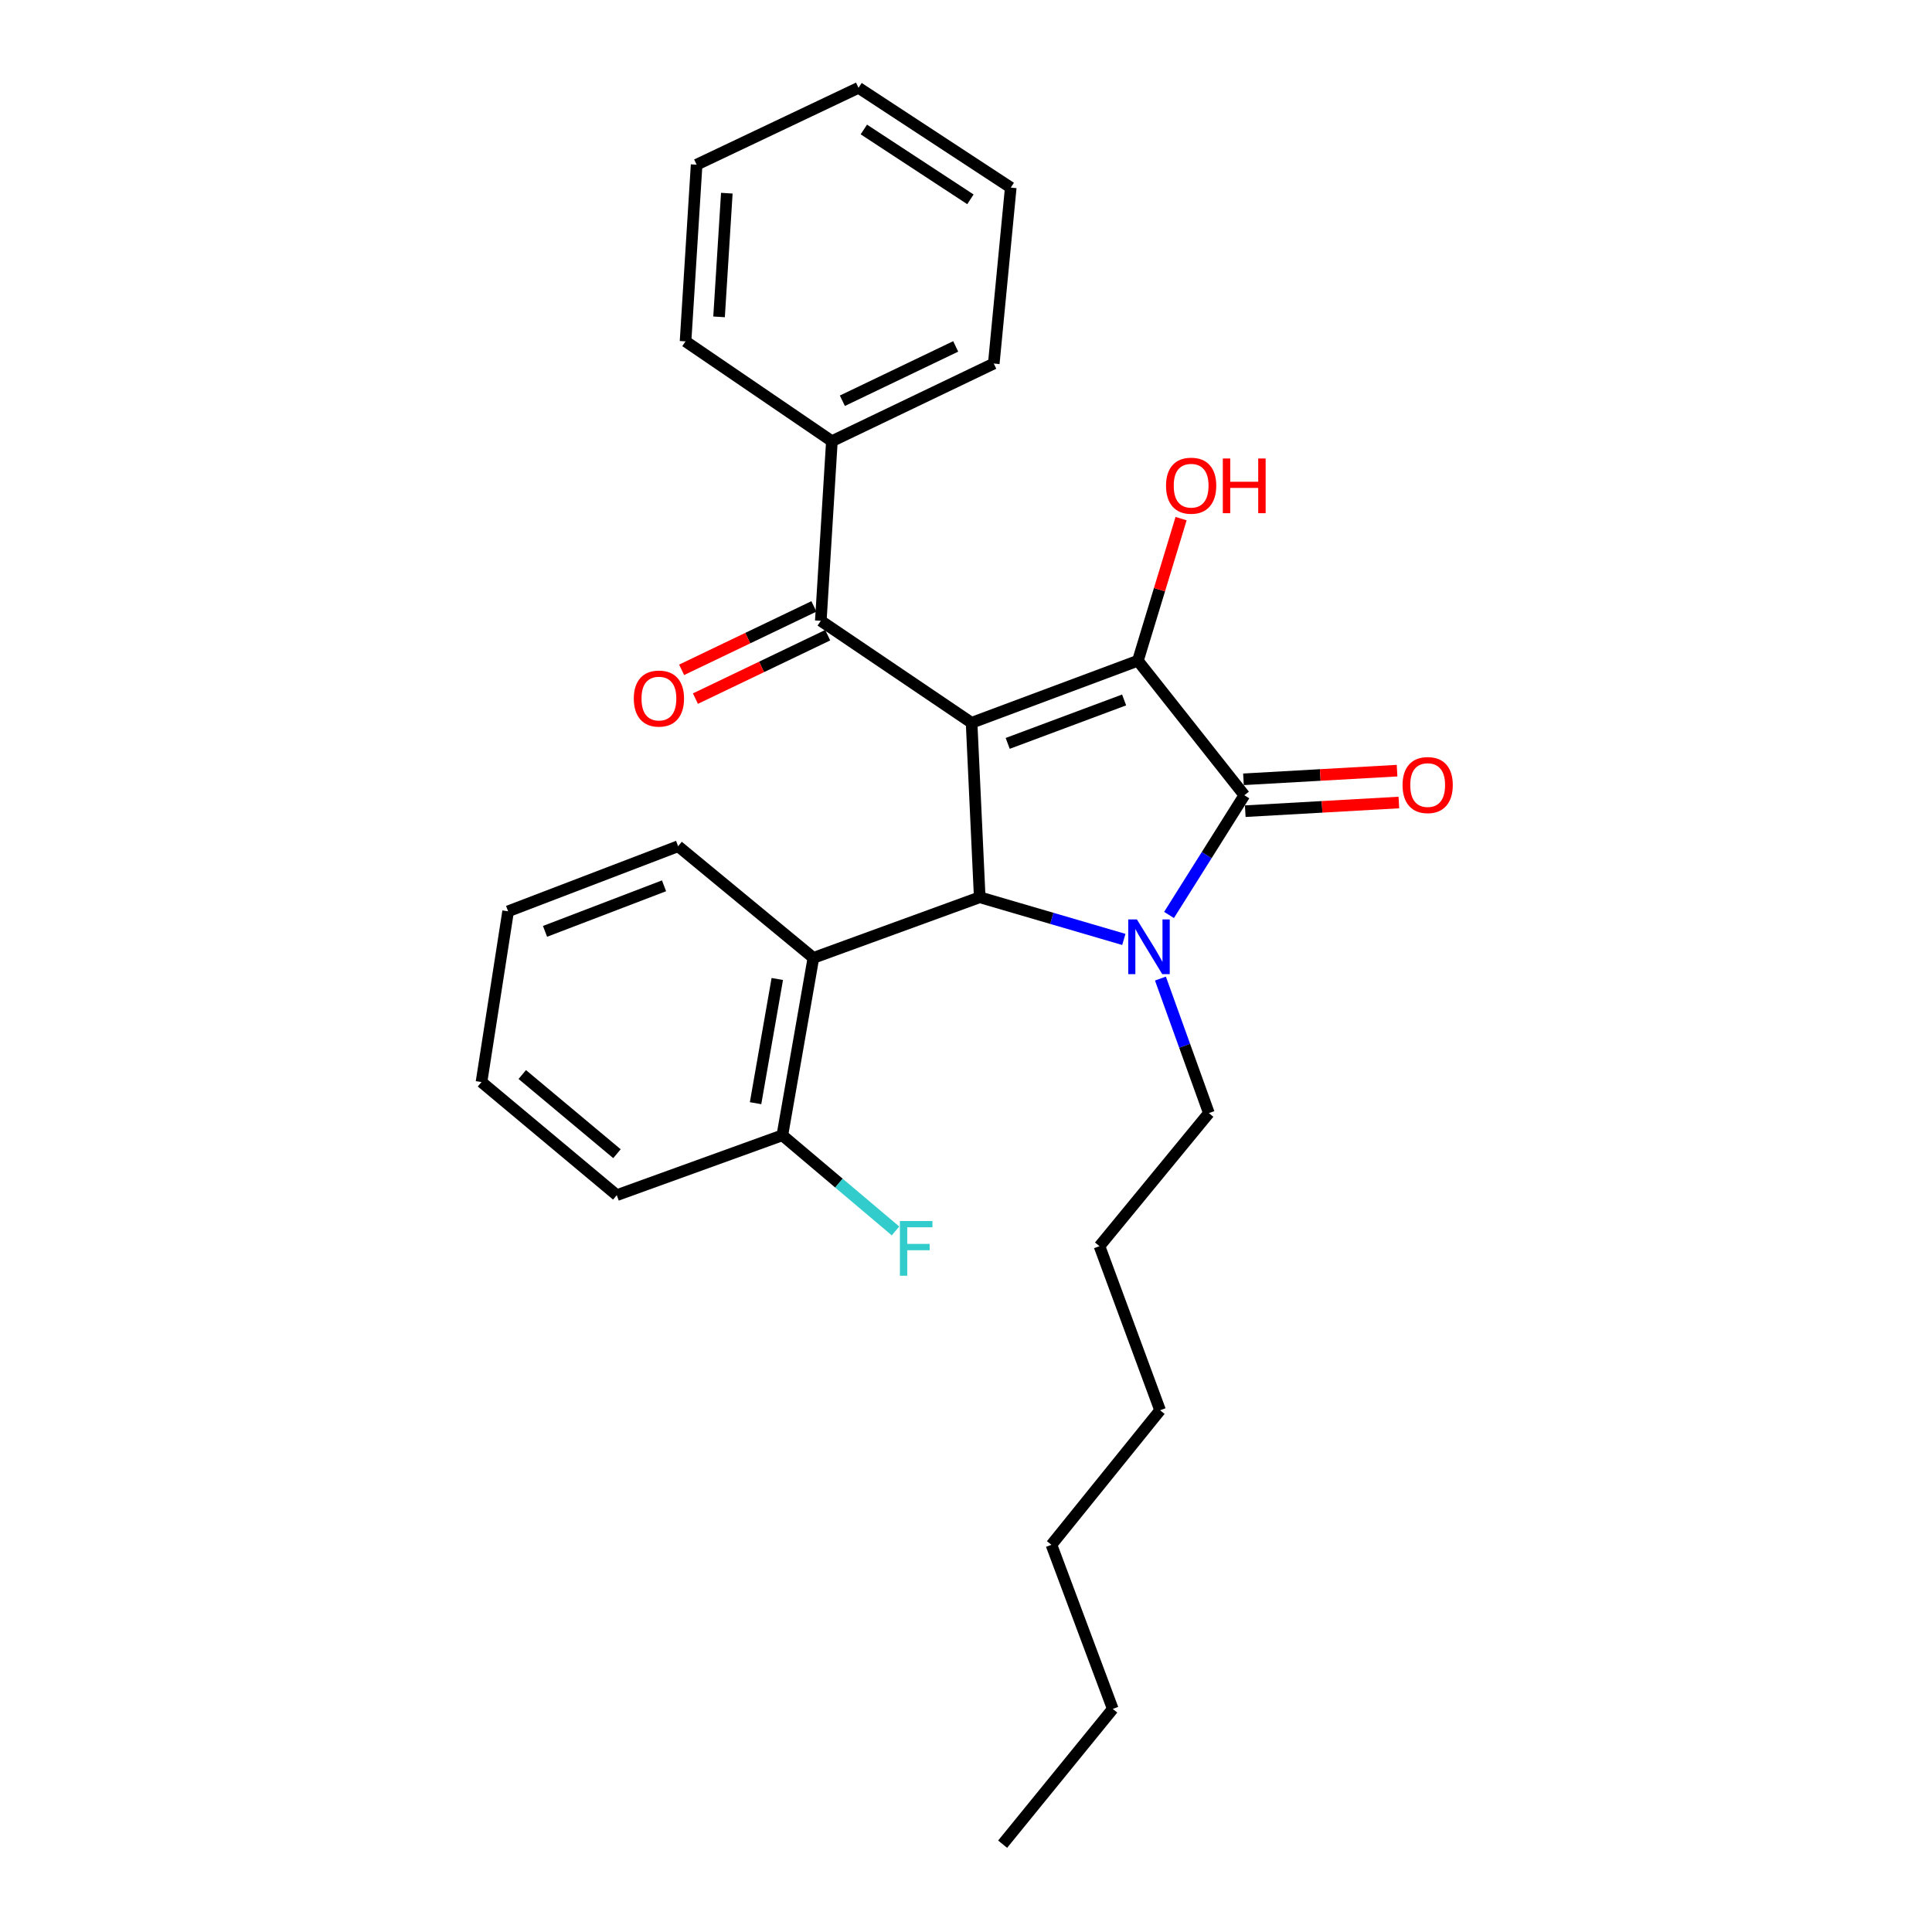 <?xml version='1.0' encoding='iso-8859-1'?>
<svg version='1.1' baseProfile='full'
              xmlns='http://www.w3.org/2000/svg'
                      xmlns:rdkit='http://www.rdkit.org/xml'
                      xmlns:xlink='http://www.w3.org/1999/xlink'
                  xml:space='preserve'
width='1000px' height='1000px' viewBox='0 0 1000 1000'>
<!-- END OF HEADER -->
<rect style='opacity:1.0;fill:#FFFFFF;stroke:none' width='1000' height='1000' x='0' y='0'> </rect>
<path class='bond-1' d='M 502.894,374.118 L 588.973,341.989' style='fill:none;fill-rule:evenodd;stroke:#000000;stroke-width:6px;stroke-linecap:butt;stroke-linejoin:miter;stroke-opacity:1' />
<path class='bond-1' d='M 521.584,384.779 L 581.839,362.288' style='fill:none;fill-rule:evenodd;stroke:#000000;stroke-width:6px;stroke-linecap:butt;stroke-linejoin:miter;stroke-opacity:1' />
<path class='bond-3' d='M 502.894,374.118 L 507.099,464.419' style='fill:none;fill-rule:evenodd;stroke:#000000;stroke-width:6px;stroke-linecap:butt;stroke-linejoin:miter;stroke-opacity:1' />
<path class='bond-4' d='M 502.894,374.118 L 424.848,321.325' style='fill:none;fill-rule:evenodd;stroke:#000000;stroke-width:6px;stroke-linecap:butt;stroke-linejoin:miter;stroke-opacity:1' />
<path class='bond-0' d='M 581.697,486.248 L 544.398,475.333' style='fill:none;fill-rule:evenodd;stroke:#0000FF;stroke-width:6px;stroke-linecap:butt;stroke-linejoin:miter;stroke-opacity:1' />
<path class='bond-0' d='M 544.398,475.333 L 507.099,464.419' style='fill:none;fill-rule:evenodd;stroke:#000000;stroke-width:6px;stroke-linecap:butt;stroke-linejoin:miter;stroke-opacity:1' />
<path class='bond-11' d='M 600.641,506.505 L 613.176,541.321' style='fill:none;fill-rule:evenodd;stroke:#0000FF;stroke-width:6px;stroke-linecap:butt;stroke-linejoin:miter;stroke-opacity:1' />
<path class='bond-11' d='M 613.176,541.321 L 625.71,576.137' style='fill:none;fill-rule:evenodd;stroke:#000000;stroke-width:6px;stroke-linecap:butt;stroke-linejoin:miter;stroke-opacity:1' />
<path class='bond-27' d='M 605.088,473.581 L 624.583,442.599' style='fill:none;fill-rule:evenodd;stroke:#0000FF;stroke-width:6px;stroke-linecap:butt;stroke-linejoin:miter;stroke-opacity:1' />
<path class='bond-27' d='M 624.583,442.599 L 644.079,411.617' style='fill:none;fill-rule:evenodd;stroke:#000000;stroke-width:6px;stroke-linecap:butt;stroke-linejoin:miter;stroke-opacity:1' />
<path class='bond-2' d='M 588.973,341.989 L 644.079,411.617' style='fill:none;fill-rule:evenodd;stroke:#000000;stroke-width:6px;stroke-linecap:butt;stroke-linejoin:miter;stroke-opacity:1' />
<path class='bond-10' d='M 588.973,341.989 L 600.149,305.214' style='fill:none;fill-rule:evenodd;stroke:#000000;stroke-width:6px;stroke-linecap:butt;stroke-linejoin:miter;stroke-opacity:1' />
<path class='bond-10' d='M 600.149,305.214 L 611.325,268.44' style='fill:none;fill-rule:evenodd;stroke:#FF0000;stroke-width:6px;stroke-linecap:butt;stroke-linejoin:miter;stroke-opacity:1' />
<path class='bond-6' d='M 644.544,419.866 L 684.298,417.624' style='fill:none;fill-rule:evenodd;stroke:#000000;stroke-width:6px;stroke-linecap:butt;stroke-linejoin:miter;stroke-opacity:1' />
<path class='bond-6' d='M 684.298,417.624 L 724.051,415.381' style='fill:none;fill-rule:evenodd;stroke:#FF0000;stroke-width:6px;stroke-linecap:butt;stroke-linejoin:miter;stroke-opacity:1' />
<path class='bond-6' d='M 643.614,403.369 L 683.367,401.126' style='fill:none;fill-rule:evenodd;stroke:#000000;stroke-width:6px;stroke-linecap:butt;stroke-linejoin:miter;stroke-opacity:1' />
<path class='bond-6' d='M 683.367,401.126 L 723.12,398.884' style='fill:none;fill-rule:evenodd;stroke:#FF0000;stroke-width:6px;stroke-linecap:butt;stroke-linejoin:miter;stroke-opacity:1' />
<path class='bond-5' d='M 507.099,464.419 L 421.011,495.796' style='fill:none;fill-rule:evenodd;stroke:#000000;stroke-width:6px;stroke-linecap:butt;stroke-linejoin:miter;stroke-opacity:1' />
<path class='bond-8' d='M 421.276,313.875 L 387.041,330.287' style='fill:none;fill-rule:evenodd;stroke:#000000;stroke-width:6px;stroke-linecap:butt;stroke-linejoin:miter;stroke-opacity:1' />
<path class='bond-8' d='M 387.041,330.287 L 352.807,346.7' style='fill:none;fill-rule:evenodd;stroke:#FF0000;stroke-width:6px;stroke-linecap:butt;stroke-linejoin:miter;stroke-opacity:1' />
<path class='bond-8' d='M 428.419,328.775 L 394.185,345.187' style='fill:none;fill-rule:evenodd;stroke:#000000;stroke-width:6px;stroke-linecap:butt;stroke-linejoin:miter;stroke-opacity:1' />
<path class='bond-8' d='M 394.185,345.187 L 359.95,361.6' style='fill:none;fill-rule:evenodd;stroke:#FF0000;stroke-width:6px;stroke-linecap:butt;stroke-linejoin:miter;stroke-opacity:1' />
<path class='bond-9' d='M 424.848,321.325 L 430.585,228.352' style='fill:none;fill-rule:evenodd;stroke:#000000;stroke-width:6px;stroke-linecap:butt;stroke-linejoin:miter;stroke-opacity:1' />
<path class='bond-7' d='M 421.011,495.796 L 404.946,587.63' style='fill:none;fill-rule:evenodd;stroke:#000000;stroke-width:6px;stroke-linecap:butt;stroke-linejoin:miter;stroke-opacity:1' />
<path class='bond-7' d='M 402.325,506.724 L 391.079,571.008' style='fill:none;fill-rule:evenodd;stroke:#000000;stroke-width:6px;stroke-linecap:butt;stroke-linejoin:miter;stroke-opacity:1' />
<path class='bond-13' d='M 421.011,495.796 L 350.997,438.009' style='fill:none;fill-rule:evenodd;stroke:#000000;stroke-width:6px;stroke-linecap:butt;stroke-linejoin:miter;stroke-opacity:1' />
<path class='bond-12' d='M 404.946,587.63 L 434.233,612.38' style='fill:none;fill-rule:evenodd;stroke:#000000;stroke-width:6px;stroke-linecap:butt;stroke-linejoin:miter;stroke-opacity:1' />
<path class='bond-12' d='M 434.233,612.38 L 463.521,637.129' style='fill:none;fill-rule:evenodd;stroke:#33CCCC;stroke-width:6px;stroke-linecap:butt;stroke-linejoin:miter;stroke-opacity:1' />
<path class='bond-14' d='M 404.946,587.63 L 319.244,618.612' style='fill:none;fill-rule:evenodd;stroke:#000000;stroke-width:6px;stroke-linecap:butt;stroke-linejoin:miter;stroke-opacity:1' />
<path class='bond-15' d='M 430.585,228.352 L 514.378,188.172' style='fill:none;fill-rule:evenodd;stroke:#000000;stroke-width:6px;stroke-linecap:butt;stroke-linejoin:miter;stroke-opacity:1' />
<path class='bond-15' d='M 436.01,207.426 L 494.665,179.3' style='fill:none;fill-rule:evenodd;stroke:#000000;stroke-width:6px;stroke-linecap:butt;stroke-linejoin:miter;stroke-opacity:1' />
<path class='bond-16' d='M 430.585,228.352 L 354.834,176.689' style='fill:none;fill-rule:evenodd;stroke:#000000;stroke-width:6px;stroke-linecap:butt;stroke-linejoin:miter;stroke-opacity:1' />
<path class='bond-17' d='M 625.71,576.137 L 569.09,645.013' style='fill:none;fill-rule:evenodd;stroke:#000000;stroke-width:6px;stroke-linecap:butt;stroke-linejoin:miter;stroke-opacity:1' />
<path class='bond-21' d='M 350.997,438.009 L 262.999,471.69' style='fill:none;fill-rule:evenodd;stroke:#000000;stroke-width:6px;stroke-linecap:butt;stroke-linejoin:miter;stroke-opacity:1' />
<path class='bond-21' d='M 343.704,458.493 L 282.105,482.069' style='fill:none;fill-rule:evenodd;stroke:#000000;stroke-width:6px;stroke-linecap:butt;stroke-linejoin:miter;stroke-opacity:1' />
<path class='bond-29' d='M 319.244,618.612 L 249.221,560.072' style='fill:none;fill-rule:evenodd;stroke:#000000;stroke-width:6px;stroke-linecap:butt;stroke-linejoin:miter;stroke-opacity:1' />
<path class='bond-29' d='M 319.338,597.154 L 270.322,556.176' style='fill:none;fill-rule:evenodd;stroke:#000000;stroke-width:6px;stroke-linecap:butt;stroke-linejoin:miter;stroke-opacity:1' />
<path class='bond-24' d='M 514.378,188.172 L 523.163,97.1' style='fill:none;fill-rule:evenodd;stroke:#000000;stroke-width:6px;stroke-linecap:butt;stroke-linejoin:miter;stroke-opacity:1' />
<path class='bond-23' d='M 354.834,176.689 L 360.571,85.24' style='fill:none;fill-rule:evenodd;stroke:#000000;stroke-width:6px;stroke-linecap:butt;stroke-linejoin:miter;stroke-opacity:1' />
<path class='bond-23' d='M 372.186,164.006 L 376.202,99.992' style='fill:none;fill-rule:evenodd;stroke:#000000;stroke-width:6px;stroke-linecap:butt;stroke-linejoin:miter;stroke-opacity:1' />
<path class='bond-20' d='M 569.09,645.013 L 600.457,729.953' style='fill:none;fill-rule:evenodd;stroke:#000000;stroke-width:6px;stroke-linecap:butt;stroke-linejoin:miter;stroke-opacity:1' />
<path class='bond-18' d='M 575.965,884.531 L 544.222,799.591' style='fill:none;fill-rule:evenodd;stroke:#000000;stroke-width:6px;stroke-linecap:butt;stroke-linejoin:miter;stroke-opacity:1' />
<path class='bond-22' d='M 575.965,884.531 L 518.959,954.545' style='fill:none;fill-rule:evenodd;stroke:#000000;stroke-width:6px;stroke-linecap:butt;stroke-linejoin:miter;stroke-opacity:1' />
<path class='bond-19' d='M 544.222,799.591 L 600.457,729.953' style='fill:none;fill-rule:evenodd;stroke:#000000;stroke-width:6px;stroke-linecap:butt;stroke-linejoin:miter;stroke-opacity:1' />
<path class='bond-25' d='M 262.999,471.69 L 249.221,560.072' style='fill:none;fill-rule:evenodd;stroke:#000000;stroke-width:6px;stroke-linecap:butt;stroke-linejoin:miter;stroke-opacity:1' />
<path class='bond-26' d='M 360.571,85.24 L 444.364,45.455' style='fill:none;fill-rule:evenodd;stroke:#000000;stroke-width:6px;stroke-linecap:butt;stroke-linejoin:miter;stroke-opacity:1' />
<path class='bond-28' d='M 523.163,97.1 L 444.364,45.455' style='fill:none;fill-rule:evenodd;stroke:#000000;stroke-width:6px;stroke-linecap:butt;stroke-linejoin:miter;stroke-opacity:1' />
<path class='bond-28' d='M 502.286,103.173 L 447.126,67.021' style='fill:none;fill-rule:evenodd;stroke:#000000;stroke-width:6px;stroke-linecap:butt;stroke-linejoin:miter;stroke-opacity:1' />
<path  class='atom-1' d='M 588.46 475.898
L 597.74 490.898
Q 598.66 492.378, 600.14 495.058
Q 601.62 497.738, 601.7 497.898
L 601.7 475.898
L 605.46 475.898
L 605.46 504.218
L 601.58 504.218
L 591.62 487.818
Q 590.46 485.898, 589.22 483.698
Q 588.02 481.498, 587.66 480.818
L 587.66 504.218
L 583.98 504.218
L 583.98 475.898
L 588.46 475.898
' fill='#0000FF'/>
<path  class='atom-7' d='M 725.961 406.345
Q 725.961 399.545, 729.321 395.745
Q 732.681 391.945, 738.961 391.945
Q 745.241 391.945, 748.601 395.745
Q 751.961 399.545, 751.961 406.345
Q 751.961 413.225, 748.561 417.145
Q 745.161 421.025, 738.961 421.025
Q 732.721 421.025, 729.321 417.145
Q 725.961 413.265, 725.961 406.345
M 738.961 417.825
Q 743.281 417.825, 745.601 414.945
Q 747.961 412.025, 747.961 406.345
Q 747.961 400.785, 745.601 397.985
Q 743.281 395.145, 738.961 395.145
Q 734.641 395.145, 732.281 397.945
Q 729.961 400.745, 729.961 406.345
Q 729.961 412.065, 732.281 414.945
Q 734.641 417.825, 738.961 417.825
' fill='#FF0000'/>
<path  class='atom-9' d='M 328.055 361.576
Q 328.055 354.776, 331.415 350.976
Q 334.775 347.176, 341.055 347.176
Q 347.335 347.176, 350.695 350.976
Q 354.055 354.776, 354.055 361.576
Q 354.055 368.456, 350.655 372.376
Q 347.255 376.256, 341.055 376.256
Q 334.815 376.256, 331.415 372.376
Q 328.055 368.496, 328.055 361.576
M 341.055 373.056
Q 345.375 373.056, 347.695 370.176
Q 350.055 367.256, 350.055 361.576
Q 350.055 356.016, 347.695 353.216
Q 345.375 350.376, 341.055 350.376
Q 336.735 350.376, 334.375 353.176
Q 332.055 355.976, 332.055 361.576
Q 332.055 367.296, 334.375 370.176
Q 336.735 373.056, 341.055 373.056
' fill='#FF0000'/>
<path  class='atom-11' d='M 603.531 251.391
Q 603.531 244.591, 606.891 240.791
Q 610.251 236.991, 616.531 236.991
Q 622.811 236.991, 626.171 240.791
Q 629.531 244.591, 629.531 251.391
Q 629.531 258.271, 626.131 262.191
Q 622.731 266.071, 616.531 266.071
Q 610.291 266.071, 606.891 262.191
Q 603.531 258.311, 603.531 251.391
M 616.531 262.871
Q 620.851 262.871, 623.171 259.991
Q 625.531 257.071, 625.531 251.391
Q 625.531 245.831, 623.171 243.031
Q 620.851 240.191, 616.531 240.191
Q 612.211 240.191, 609.851 242.991
Q 607.531 245.791, 607.531 251.391
Q 607.531 257.111, 609.851 259.991
Q 612.211 262.871, 616.531 262.871
' fill='#FF0000'/>
<path  class='atom-11' d='M 632.931 237.311
L 636.771 237.311
L 636.771 249.351
L 651.251 249.351
L 651.251 237.311
L 655.091 237.311
L 655.091 265.631
L 651.251 265.631
L 651.251 252.551
L 636.771 252.551
L 636.771 265.631
L 632.931 265.631
L 632.931 237.311
' fill='#FF0000'/>
<path  class='atom-13' d='M 465.788 632
L 482.628 632
L 482.628 635.24
L 469.588 635.24
L 469.588 643.84
L 481.188 643.84
L 481.188 647.12
L 469.588 647.12
L 469.588 660.32
L 465.788 660.32
L 465.788 632
' fill='#33CCCC'/>
</svg>
